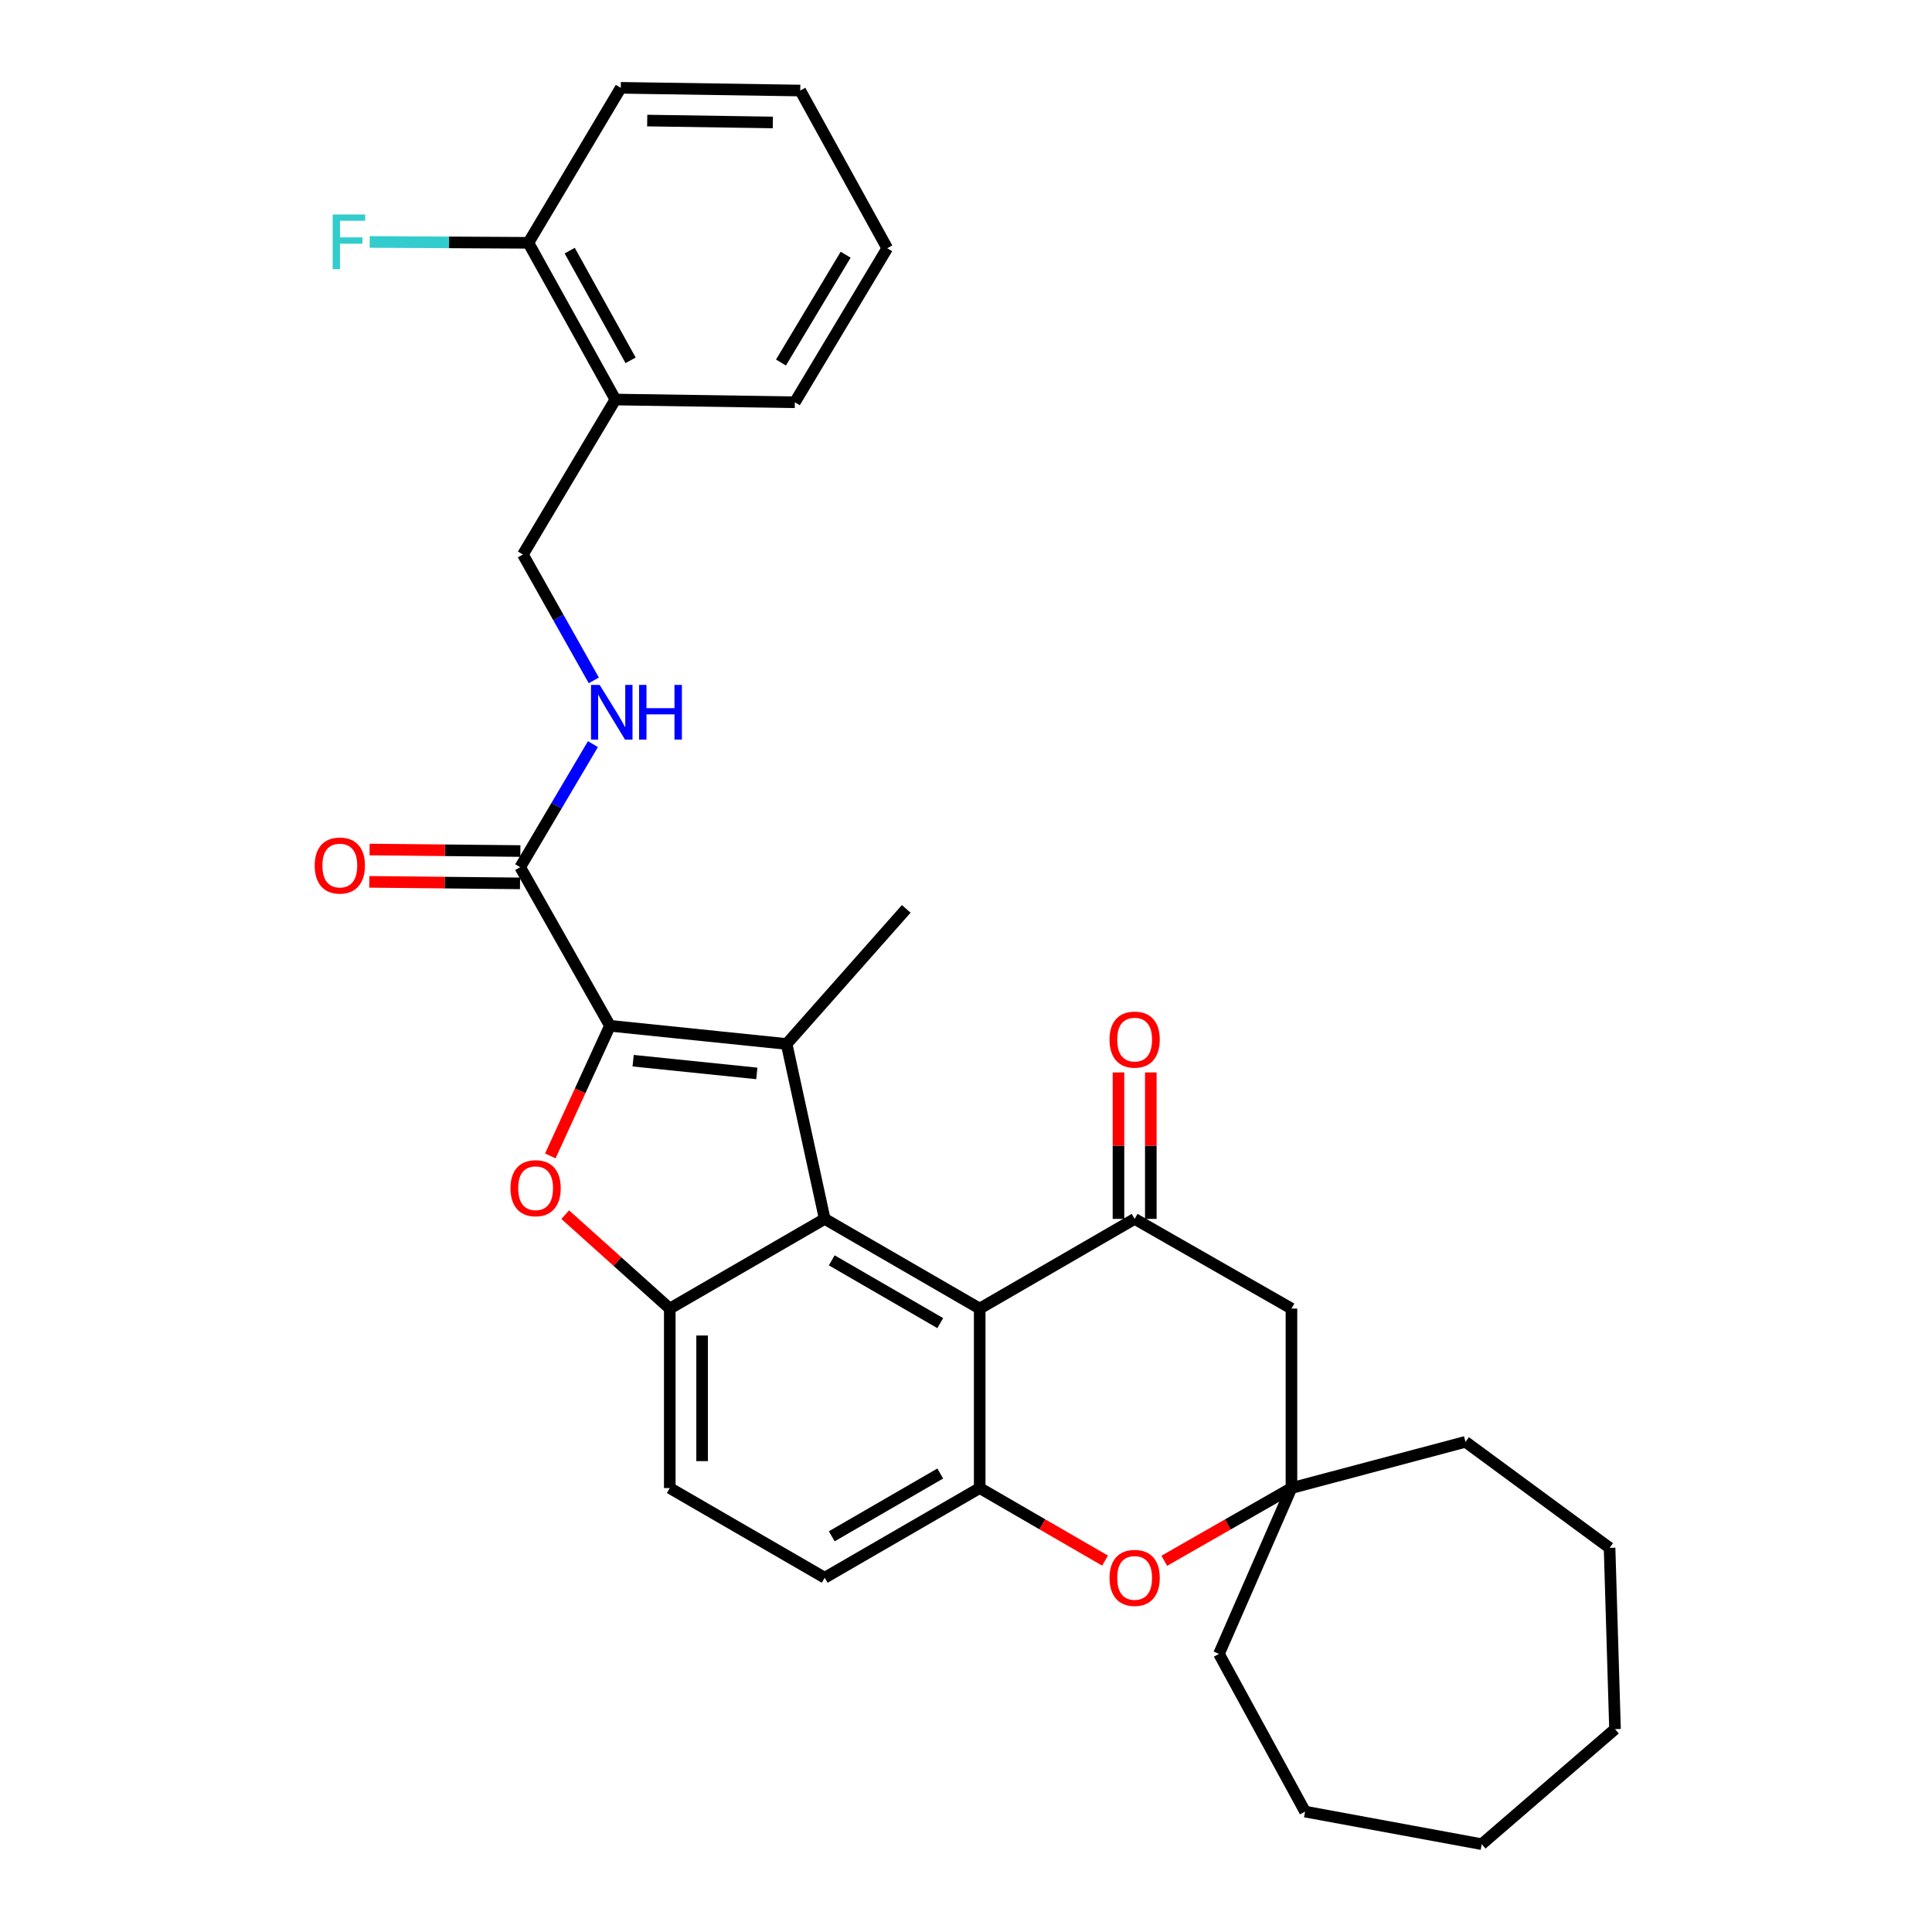 <?xml version='1.0' encoding='iso-8859-1'?>
<svg version='1.1' baseProfile='full'
              xmlns='http://www.w3.org/2000/svg'
                      xmlns:rdkit='http://www.rdkit.org/xml'
                      xmlns:xlink='http://www.w3.org/1999/xlink'
                  xml:space='preserve'
width='1000px' height='1000px' viewBox='0 0 1000 1000'>
<!-- END OF HEADER -->
<rect style='opacity:1.0;fill:#FFFFFF;stroke:none' width='1000' height='1000' x='0' y='0'> </rect>
<path class='bond-0' d='M 315.708,530.948 L 407.159,540.359' style='fill:none;fill-rule:evenodd;stroke:#000000;stroke-width:6px;stroke-linecap:butt;stroke-linejoin:miter;stroke-opacity:1' />
<path class='bond-0' d='M 327.712,549.011 L 391.728,555.599' style='fill:none;fill-rule:evenodd;stroke:#000000;stroke-width:6px;stroke-linecap:butt;stroke-linejoin:miter;stroke-opacity:1' />
<path class='bond-2' d='M 315.708,530.948 L 300.278,564.625' style='fill:none;fill-rule:evenodd;stroke:#000000;stroke-width:6px;stroke-linecap:butt;stroke-linejoin:miter;stroke-opacity:1' />
<path class='bond-2' d='M 300.278,564.625 L 284.847,598.302' style='fill:none;fill-rule:evenodd;stroke:#FF0000;stroke-width:6px;stroke-linecap:butt;stroke-linejoin:miter;stroke-opacity:1' />
<path class='bond-8' d='M 315.708,530.948 L 269.249,448.863' style='fill:none;fill-rule:evenodd;stroke:#000000;stroke-width:6px;stroke-linecap:butt;stroke-linejoin:miter;stroke-opacity:1' />
<path class='bond-1' d='M 407.159,540.359 L 426.864,630.898' style='fill:none;fill-rule:evenodd;stroke:#000000;stroke-width:6px;stroke-linecap:butt;stroke-linejoin:miter;stroke-opacity:1' />
<path class='bond-19' d='M 407.159,540.359 L 469.074,470.437' style='fill:none;fill-rule:evenodd;stroke:#000000;stroke-width:6px;stroke-linecap:butt;stroke-linejoin:miter;stroke-opacity:1' />
<path class='bond-3' d='M 426.864,630.898 L 507.09,677.321' style='fill:none;fill-rule:evenodd;stroke:#000000;stroke-width:6px;stroke-linecap:butt;stroke-linejoin:miter;stroke-opacity:1' />
<path class='bond-3' d='M 430.515,652.35 L 486.673,684.846' style='fill:none;fill-rule:evenodd;stroke:#000000;stroke-width:6px;stroke-linecap:butt;stroke-linejoin:miter;stroke-opacity:1' />
<path class='bond-31' d='M 426.864,630.898 L 346.675,677.321' style='fill:none;fill-rule:evenodd;stroke:#000000;stroke-width:6px;stroke-linecap:butt;stroke-linejoin:miter;stroke-opacity:1' />
<path class='bond-4' d='M 292.561,628.707 L 319.618,653.014' style='fill:none;fill-rule:evenodd;stroke:#FF0000;stroke-width:6px;stroke-linecap:butt;stroke-linejoin:miter;stroke-opacity:1' />
<path class='bond-4' d='M 319.618,653.014 L 346.675,677.321' style='fill:none;fill-rule:evenodd;stroke:#000000;stroke-width:6px;stroke-linecap:butt;stroke-linejoin:miter;stroke-opacity:1' />
<path class='bond-5' d='M 507.09,677.321 L 587.288,630.898' style='fill:none;fill-rule:evenodd;stroke:#000000;stroke-width:6px;stroke-linecap:butt;stroke-linejoin:miter;stroke-opacity:1' />
<path class='bond-6' d='M 507.09,677.321 L 507.09,770.213' style='fill:none;fill-rule:evenodd;stroke:#000000;stroke-width:6px;stroke-linecap:butt;stroke-linejoin:miter;stroke-opacity:1' />
<path class='bond-14' d='M 346.675,677.321 L 346.675,770.213' style='fill:none;fill-rule:evenodd;stroke:#000000;stroke-width:6px;stroke-linecap:butt;stroke-linejoin:miter;stroke-opacity:1' />
<path class='bond-14' d='M 363.414,691.255 L 363.414,756.279' style='fill:none;fill-rule:evenodd;stroke:#000000;stroke-width:6px;stroke-linecap:butt;stroke-linejoin:miter;stroke-opacity:1' />
<path class='bond-9' d='M 587.288,630.898 L 668.453,677.321' style='fill:none;fill-rule:evenodd;stroke:#000000;stroke-width:6px;stroke-linecap:butt;stroke-linejoin:miter;stroke-opacity:1' />
<path class='bond-13' d='M 595.658,630.898 L 595.658,592.998' style='fill:none;fill-rule:evenodd;stroke:#000000;stroke-width:6px;stroke-linecap:butt;stroke-linejoin:miter;stroke-opacity:1' />
<path class='bond-13' d='M 595.658,592.998 L 595.658,555.098' style='fill:none;fill-rule:evenodd;stroke:#FF0000;stroke-width:6px;stroke-linecap:butt;stroke-linejoin:miter;stroke-opacity:1' />
<path class='bond-13' d='M 578.919,630.898 L 578.919,592.998' style='fill:none;fill-rule:evenodd;stroke:#000000;stroke-width:6px;stroke-linecap:butt;stroke-linejoin:miter;stroke-opacity:1' />
<path class='bond-13' d='M 578.919,592.998 L 578.919,555.098' style='fill:none;fill-rule:evenodd;stroke:#FF0000;stroke-width:6px;stroke-linecap:butt;stroke-linejoin:miter;stroke-opacity:1' />
<path class='bond-7' d='M 507.09,770.213 L 539.531,788.991' style='fill:none;fill-rule:evenodd;stroke:#000000;stroke-width:6px;stroke-linecap:butt;stroke-linejoin:miter;stroke-opacity:1' />
<path class='bond-7' d='M 539.531,788.991 L 571.972,807.769' style='fill:none;fill-rule:evenodd;stroke:#FF0000;stroke-width:6px;stroke-linecap:butt;stroke-linejoin:miter;stroke-opacity:1' />
<path class='bond-32' d='M 507.09,770.213 L 426.864,816.635' style='fill:none;fill-rule:evenodd;stroke:#000000;stroke-width:6px;stroke-linecap:butt;stroke-linejoin:miter;stroke-opacity:1' />
<path class='bond-32' d='M 486.673,762.688 L 430.515,795.184' style='fill:none;fill-rule:evenodd;stroke:#000000;stroke-width:6px;stroke-linecap:butt;stroke-linejoin:miter;stroke-opacity:1' />
<path class='bond-10' d='M 602.626,807.863 L 635.54,789.038' style='fill:none;fill-rule:evenodd;stroke:#FF0000;stroke-width:6px;stroke-linecap:butt;stroke-linejoin:miter;stroke-opacity:1' />
<path class='bond-10' d='M 635.54,789.038 L 668.453,770.213' style='fill:none;fill-rule:evenodd;stroke:#000000;stroke-width:6px;stroke-linecap:butt;stroke-linejoin:miter;stroke-opacity:1' />
<path class='bond-11' d='M 269.249,448.863 L 288.075,417.008' style='fill:none;fill-rule:evenodd;stroke:#000000;stroke-width:6px;stroke-linecap:butt;stroke-linejoin:miter;stroke-opacity:1' />
<path class='bond-11' d='M 288.075,417.008 L 306.902,385.153' style='fill:none;fill-rule:evenodd;stroke:#0000FF;stroke-width:6px;stroke-linecap:butt;stroke-linejoin:miter;stroke-opacity:1' />
<path class='bond-17' d='M 269.333,440.494 L 230.321,440.101' style='fill:none;fill-rule:evenodd;stroke:#000000;stroke-width:6px;stroke-linecap:butt;stroke-linejoin:miter;stroke-opacity:1' />
<path class='bond-17' d='M 230.321,440.101 L 191.31,439.709' style='fill:none;fill-rule:evenodd;stroke:#FF0000;stroke-width:6px;stroke-linecap:butt;stroke-linejoin:miter;stroke-opacity:1' />
<path class='bond-17' d='M 269.164,457.232 L 230.153,456.839' style='fill:none;fill-rule:evenodd;stroke:#000000;stroke-width:6px;stroke-linecap:butt;stroke-linejoin:miter;stroke-opacity:1' />
<path class='bond-17' d='M 230.153,456.839 L 191.142,456.447' style='fill:none;fill-rule:evenodd;stroke:#FF0000;stroke-width:6px;stroke-linecap:butt;stroke-linejoin:miter;stroke-opacity:1' />
<path class='bond-33' d='M 668.453,677.321 L 668.453,770.213' style='fill:none;fill-rule:evenodd;stroke:#000000;stroke-width:6px;stroke-linecap:butt;stroke-linejoin:miter;stroke-opacity:1' />
<path class='bond-21' d='M 668.453,770.213 L 758.537,746.295' style='fill:none;fill-rule:evenodd;stroke:#000000;stroke-width:6px;stroke-linecap:butt;stroke-linejoin:miter;stroke-opacity:1' />
<path class='bond-22' d='M 668.453,770.213 L 630.94,856.055' style='fill:none;fill-rule:evenodd;stroke:#000000;stroke-width:6px;stroke-linecap:butt;stroke-linejoin:miter;stroke-opacity:1' />
<path class='bond-16' d='M 307.35,352.162 L 289.002,319.594' style='fill:none;fill-rule:evenodd;stroke:#0000FF;stroke-width:6px;stroke-linecap:butt;stroke-linejoin:miter;stroke-opacity:1' />
<path class='bond-16' d='M 289.002,319.594 L 270.653,287.025' style='fill:none;fill-rule:evenodd;stroke:#000000;stroke-width:6px;stroke-linecap:butt;stroke-linejoin:miter;stroke-opacity:1' />
<path class='bond-12' d='M 318.517,206.799 L 270.653,287.025' style='fill:none;fill-rule:evenodd;stroke:#000000;stroke-width:6px;stroke-linecap:butt;stroke-linejoin:miter;stroke-opacity:1' />
<path class='bond-18' d='M 318.517,206.799 L 273.489,125.68' style='fill:none;fill-rule:evenodd;stroke:#000000;stroke-width:6px;stroke-linecap:butt;stroke-linejoin:miter;stroke-opacity:1' />
<path class='bond-18' d='M 326.398,186.507 L 294.879,129.724' style='fill:none;fill-rule:evenodd;stroke:#000000;stroke-width:6px;stroke-linecap:butt;stroke-linejoin:miter;stroke-opacity:1' />
<path class='bond-23' d='M 318.517,206.799 L 411.409,208.213' style='fill:none;fill-rule:evenodd;stroke:#000000;stroke-width:6px;stroke-linecap:butt;stroke-linejoin:miter;stroke-opacity:1' />
<path class='bond-15' d='M 346.675,770.213 L 426.864,816.635' style='fill:none;fill-rule:evenodd;stroke:#000000;stroke-width:6px;stroke-linecap:butt;stroke-linejoin:miter;stroke-opacity:1' />
<path class='bond-20' d='M 273.489,125.68 L 232.419,125.458' style='fill:none;fill-rule:evenodd;stroke:#000000;stroke-width:6px;stroke-linecap:butt;stroke-linejoin:miter;stroke-opacity:1' />
<path class='bond-20' d='M 232.419,125.458 L 191.349,125.236' style='fill:none;fill-rule:evenodd;stroke:#33CCCC;stroke-width:6px;stroke-linecap:butt;stroke-linejoin:miter;stroke-opacity:1' />
<path class='bond-24' d='M 273.489,125.68 L 321.316,45.455' style='fill:none;fill-rule:evenodd;stroke:#000000;stroke-width:6px;stroke-linecap:butt;stroke-linejoin:miter;stroke-opacity:1' />
<path class='bond-26' d='M 758.537,746.295 L 833.109,801.17' style='fill:none;fill-rule:evenodd;stroke:#000000;stroke-width:6px;stroke-linecap:butt;stroke-linejoin:miter;stroke-opacity:1' />
<path class='bond-25' d='M 630.94,856.055 L 675.502,937.676' style='fill:none;fill-rule:evenodd;stroke:#000000;stroke-width:6px;stroke-linecap:butt;stroke-linejoin:miter;stroke-opacity:1' />
<path class='bond-27' d='M 411.409,208.213 L 459.235,128.489' style='fill:none;fill-rule:evenodd;stroke:#000000;stroke-width:6px;stroke-linecap:butt;stroke-linejoin:miter;stroke-opacity:1' />
<path class='bond-27' d='M 404.228,187.643 L 437.707,131.836' style='fill:none;fill-rule:evenodd;stroke:#000000;stroke-width:6px;stroke-linecap:butt;stroke-linejoin:miter;stroke-opacity:1' />
<path class='bond-34' d='M 321.316,45.455 L 414.208,46.859' style='fill:none;fill-rule:evenodd;stroke:#000000;stroke-width:6px;stroke-linecap:butt;stroke-linejoin:miter;stroke-opacity:1' />
<path class='bond-34' d='M 334.997,62.402 L 400.021,63.385' style='fill:none;fill-rule:evenodd;stroke:#000000;stroke-width:6px;stroke-linecap:butt;stroke-linejoin:miter;stroke-opacity:1' />
<path class='bond-30' d='M 675.502,937.676 L 766.943,954.545' style='fill:none;fill-rule:evenodd;stroke:#000000;stroke-width:6px;stroke-linecap:butt;stroke-linejoin:miter;stroke-opacity:1' />
<path class='bond-29' d='M 833.109,801.17 L 835.926,894.992' style='fill:none;fill-rule:evenodd;stroke:#000000;stroke-width:6px;stroke-linecap:butt;stroke-linejoin:miter;stroke-opacity:1' />
<path class='bond-28' d='M 459.235,128.489 L 414.208,46.859' style='fill:none;fill-rule:evenodd;stroke:#000000;stroke-width:6px;stroke-linecap:butt;stroke-linejoin:miter;stroke-opacity:1' />
<path class='bond-35' d='M 835.926,894.992 L 766.943,954.545' style='fill:none;fill-rule:evenodd;stroke:#000000;stroke-width:6px;stroke-linecap:butt;stroke-linejoin:miter;stroke-opacity:1' />
<path  class='atom-3' d='M 264.228 615.011
Q 264.228 608.211, 267.588 604.411
Q 270.948 600.611, 277.228 600.611
Q 283.508 600.611, 286.868 604.411
Q 290.228 608.211, 290.228 615.011
Q 290.228 621.891, 286.828 625.811
Q 283.428 629.691, 277.228 629.691
Q 270.988 629.691, 267.588 625.811
Q 264.228 621.931, 264.228 615.011
M 277.228 626.491
Q 281.548 626.491, 283.868 623.611
Q 286.228 620.691, 286.228 615.011
Q 286.228 609.451, 283.868 606.651
Q 281.548 603.811, 277.228 603.811
Q 272.908 603.811, 270.548 606.611
Q 268.228 609.411, 268.228 615.011
Q 268.228 620.731, 270.548 623.611
Q 272.908 626.491, 277.228 626.491
' fill='#FF0000'/>
<path  class='atom-8' d='M 574.288 816.715
Q 574.288 809.915, 577.648 806.115
Q 581.008 802.315, 587.288 802.315
Q 593.568 802.315, 596.928 806.115
Q 600.288 809.915, 600.288 816.715
Q 600.288 823.595, 596.888 827.515
Q 593.488 831.395, 587.288 831.395
Q 581.048 831.395, 577.648 827.515
Q 574.288 823.635, 574.288 816.715
M 587.288 828.195
Q 591.608 828.195, 593.928 825.315
Q 596.288 822.395, 596.288 816.715
Q 596.288 811.155, 593.928 808.355
Q 591.608 805.515, 587.288 805.515
Q 582.968 805.515, 580.608 808.315
Q 578.288 811.115, 578.288 816.715
Q 578.288 822.435, 580.608 825.315
Q 582.968 828.195, 587.288 828.195
' fill='#FF0000'/>
<path  class='atom-12' d='M 310.388 354.505
L 319.668 369.505
Q 320.588 370.985, 322.068 373.665
Q 323.548 376.345, 323.628 376.505
L 323.628 354.505
L 327.388 354.505
L 327.388 382.825
L 323.508 382.825
L 313.548 366.425
Q 312.388 364.505, 311.148 362.305
Q 309.948 360.105, 309.588 359.425
L 309.588 382.825
L 305.908 382.825
L 305.908 354.505
L 310.388 354.505
' fill='#0000FF'/>
<path  class='atom-12' d='M 330.788 354.505
L 334.628 354.505
L 334.628 366.545
L 349.108 366.545
L 349.108 354.505
L 352.948 354.505
L 352.948 382.825
L 349.108 382.825
L 349.108 369.745
L 334.628 369.745
L 334.628 382.825
L 330.788 382.825
L 330.788 354.505
' fill='#0000FF'/>
<path  class='atom-14' d='M 574.288 538.096
Q 574.288 531.296, 577.648 527.496
Q 581.008 523.696, 587.288 523.696
Q 593.568 523.696, 596.928 527.496
Q 600.288 531.296, 600.288 538.096
Q 600.288 544.976, 596.888 548.896
Q 593.488 552.776, 587.288 552.776
Q 581.048 552.776, 577.648 548.896
Q 574.288 545.016, 574.288 538.096
M 587.288 549.576
Q 591.608 549.576, 593.928 546.696
Q 596.288 543.776, 596.288 538.096
Q 596.288 532.536, 593.928 529.736
Q 591.608 526.896, 587.288 526.896
Q 582.968 526.896, 580.608 529.696
Q 578.288 532.496, 578.288 538.096
Q 578.288 543.816, 580.608 546.696
Q 582.968 549.576, 587.288 549.576
' fill='#FF0000'/>
<path  class='atom-18' d='M 162.892 448.003
Q 162.892 441.203, 166.252 437.403
Q 169.612 433.603, 175.892 433.603
Q 182.172 433.603, 185.532 437.403
Q 188.892 441.203, 188.892 448.003
Q 188.892 454.883, 185.492 458.803
Q 182.092 462.683, 175.892 462.683
Q 169.652 462.683, 166.252 458.803
Q 162.892 454.923, 162.892 448.003
M 175.892 459.483
Q 180.212 459.483, 182.532 456.603
Q 184.892 453.683, 184.892 448.003
Q 184.892 442.443, 182.532 439.643
Q 180.212 436.803, 175.892 436.803
Q 171.572 436.803, 169.212 439.603
Q 166.892 442.403, 166.892 448.003
Q 166.892 453.723, 169.212 456.603
Q 171.572 459.483, 175.892 459.483
' fill='#FF0000'/>
<path  class='atom-21' d='M 172.187 111.018
L 189.027 111.018
L 189.027 114.258
L 175.987 114.258
L 175.987 122.858
L 187.587 122.858
L 187.587 126.138
L 175.987 126.138
L 175.987 139.338
L 172.187 139.338
L 172.187 111.018
' fill='#33CCCC'/>
</svg>
